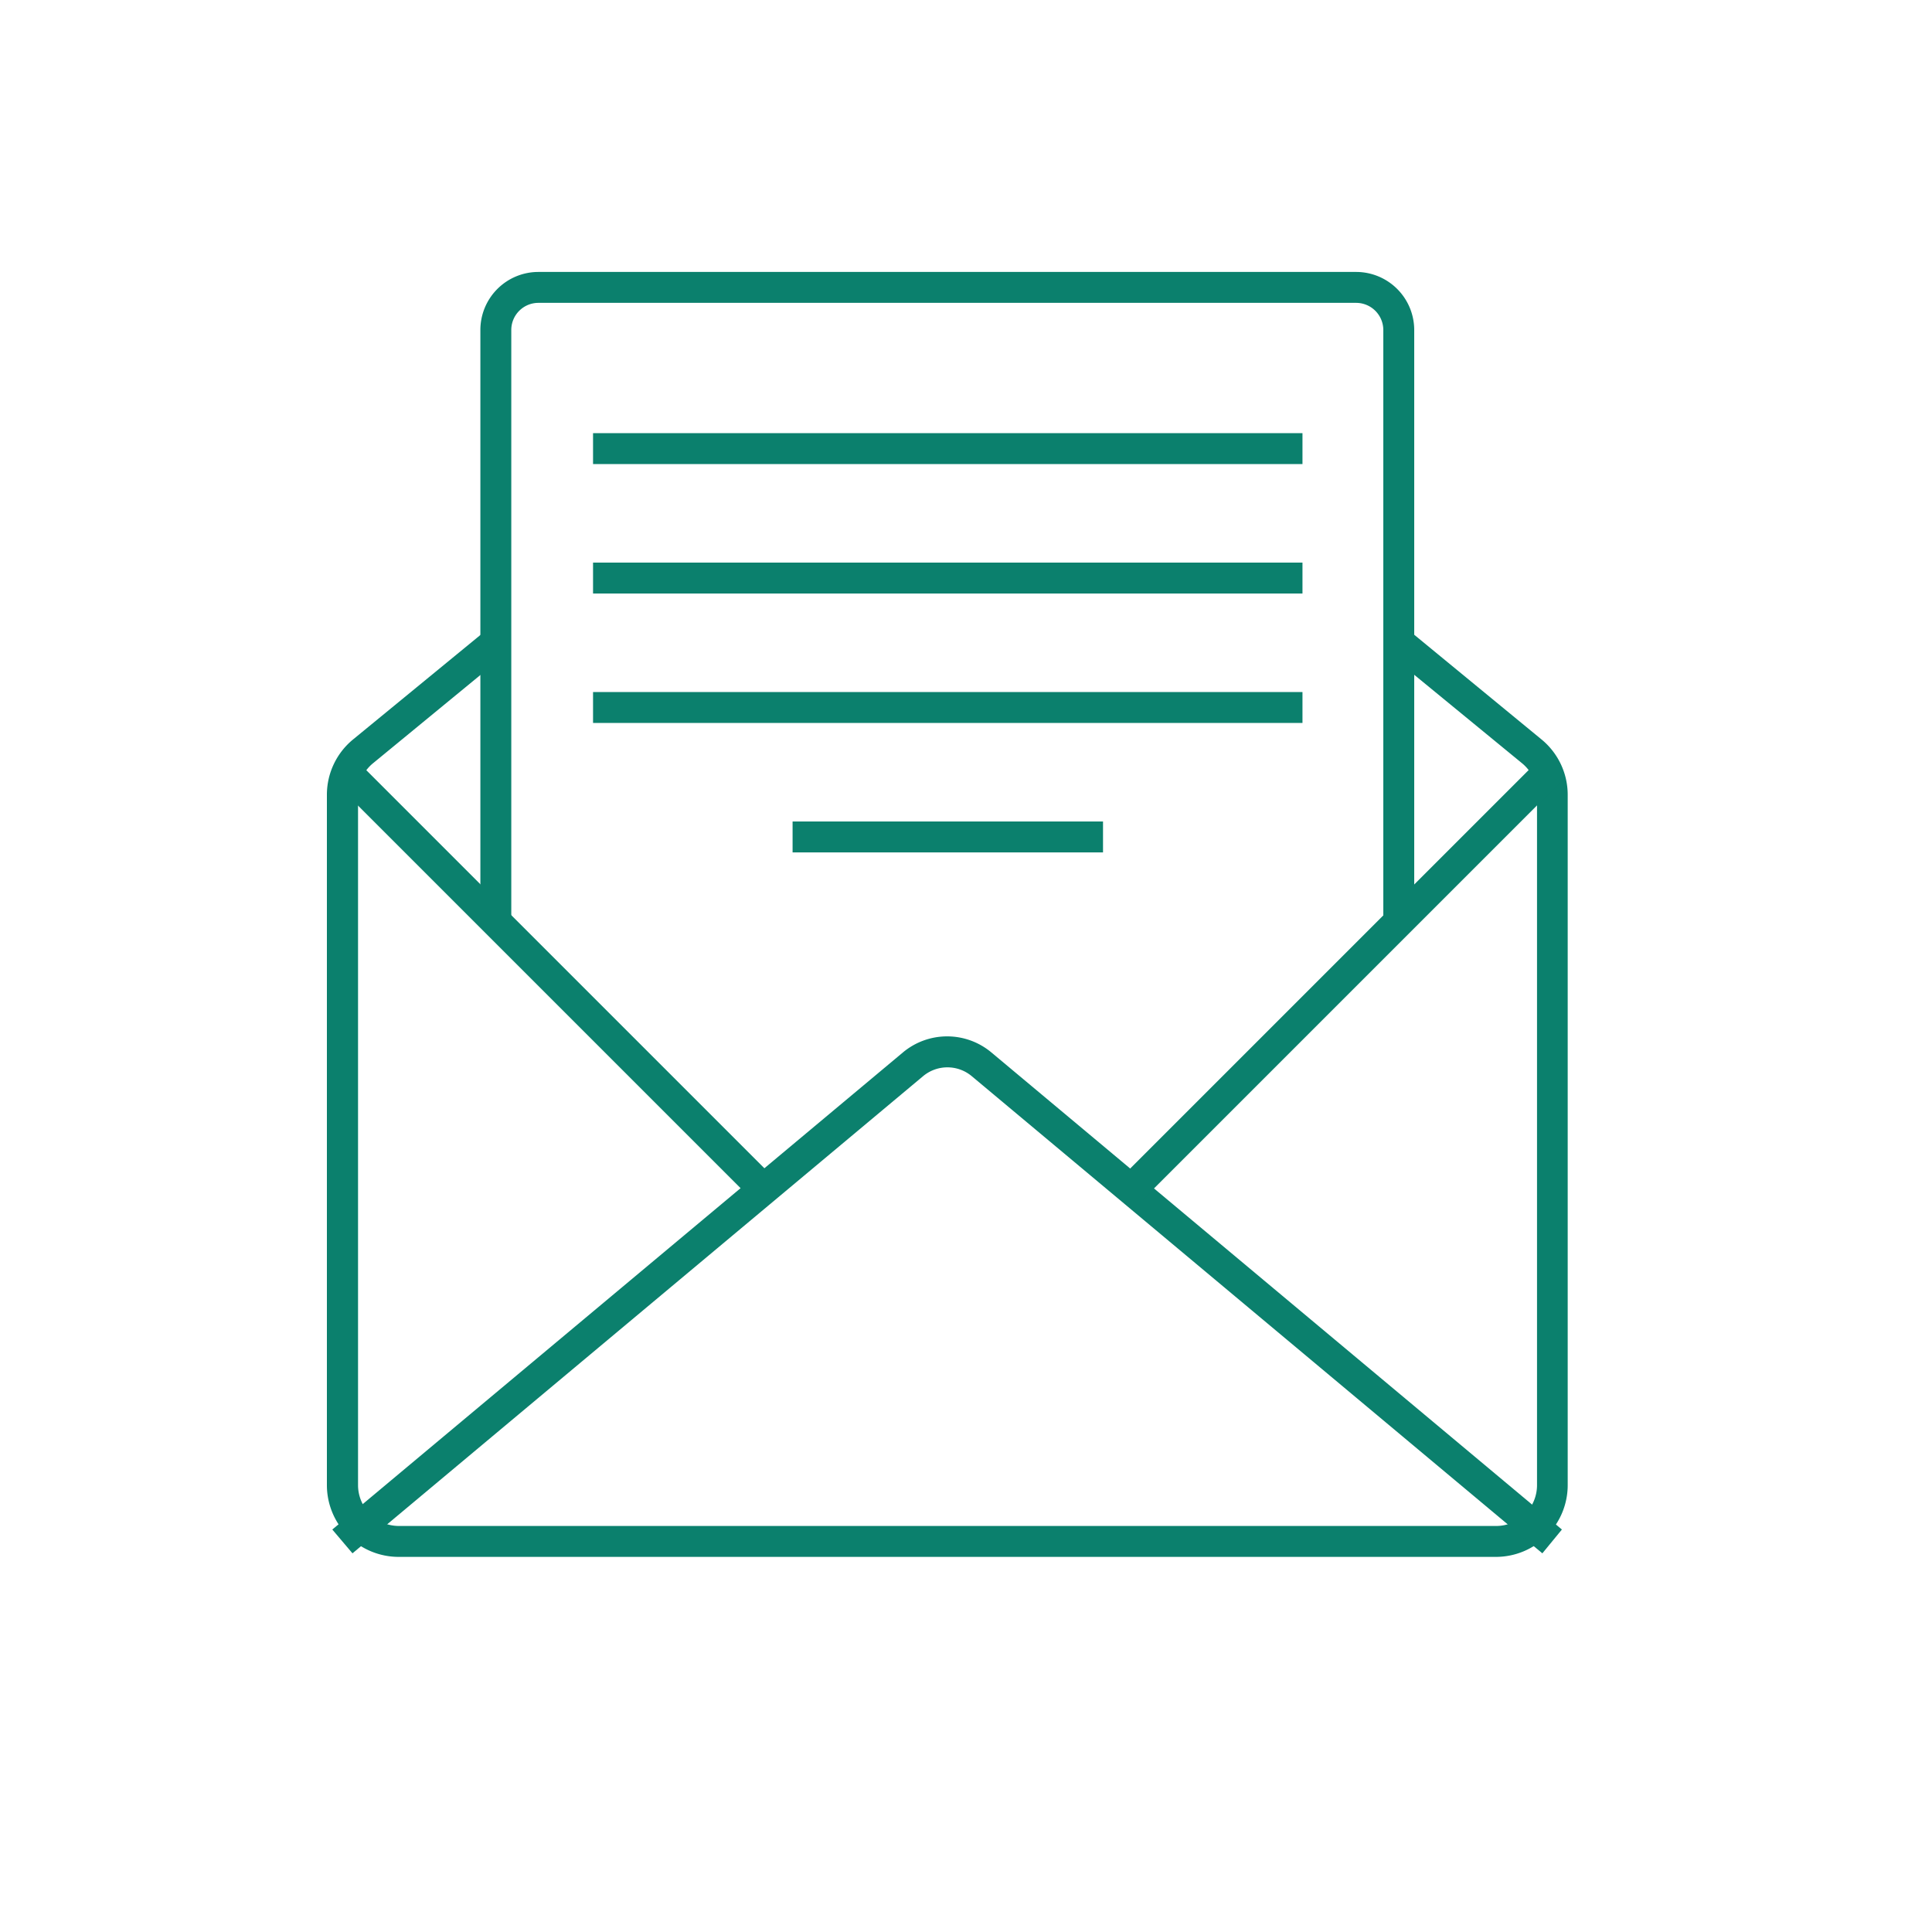 <svg id="Layer_1" data-name="Layer 1" xmlns="http://www.w3.org/2000/svg" viewBox="0 0 250 250"><defs><style>.cls-1{fill:#0b806d;}</style></defs><path class="cls-1" d="M193.58,201.46h-142a9.29,9.29,0,0,1-9.28-9.28V102.86a9.26,9.26,0,0,1,3.38-7.17L62.89,81.57l2.54,3.09L48.25,98.78a5.29,5.29,0,0,0-1.92,4.08v89.32a5.29,5.29,0,0,0,5.28,5.28h142a5.28,5.28,0,0,0,5.28-5.28V102.86a5.29,5.29,0,0,0-1.92-4.08L179.76,84.66l2.55-3.09,17.17,14.12a9.26,9.26,0,0,1,3.38,7.17v89.32A9.29,9.29,0,0,1,193.58,201.46Z"/><path class="cls-1" d="M199.58,201l-73.82-61.73a4.91,4.91,0,0,0-6.33,0L45.61,201,43,197.92l73.83-61.73a8.92,8.92,0,0,1,11.46,0l73.82,61.73Z"/><rect class="cls-1" x="135.13" y="124.65" width="77.02" height="4" transform="translate(-38.7 159.87) rotate(-45)"/><rect class="cls-1" x="69.56" y="88.14" width="4" height="77.02" transform="translate(-68.6 87.69) rotate(-45)"/><path class="cls-1" d="M183,119.25h-4V42.7a3.52,3.52,0,0,0-3.51-3.51H69.66a3.51,3.51,0,0,0-3.5,3.51v76.55h-4V42.7a7.51,7.51,0,0,1,7.5-7.51H175.53A7.52,7.52,0,0,1,183,42.7Z"/><rect class="cls-1" x="76.74" y="56.05" width="91.8" height="4"/><rect class="cls-1" x="76.74" y="72.8" width="91.8" height="4"/><rect class="cls-1" x="76.74" y="89.55" width="91.8" height="4"/><rect class="cls-1" x="102.56" y="106.3" width="40.17" height="4"/></svg>